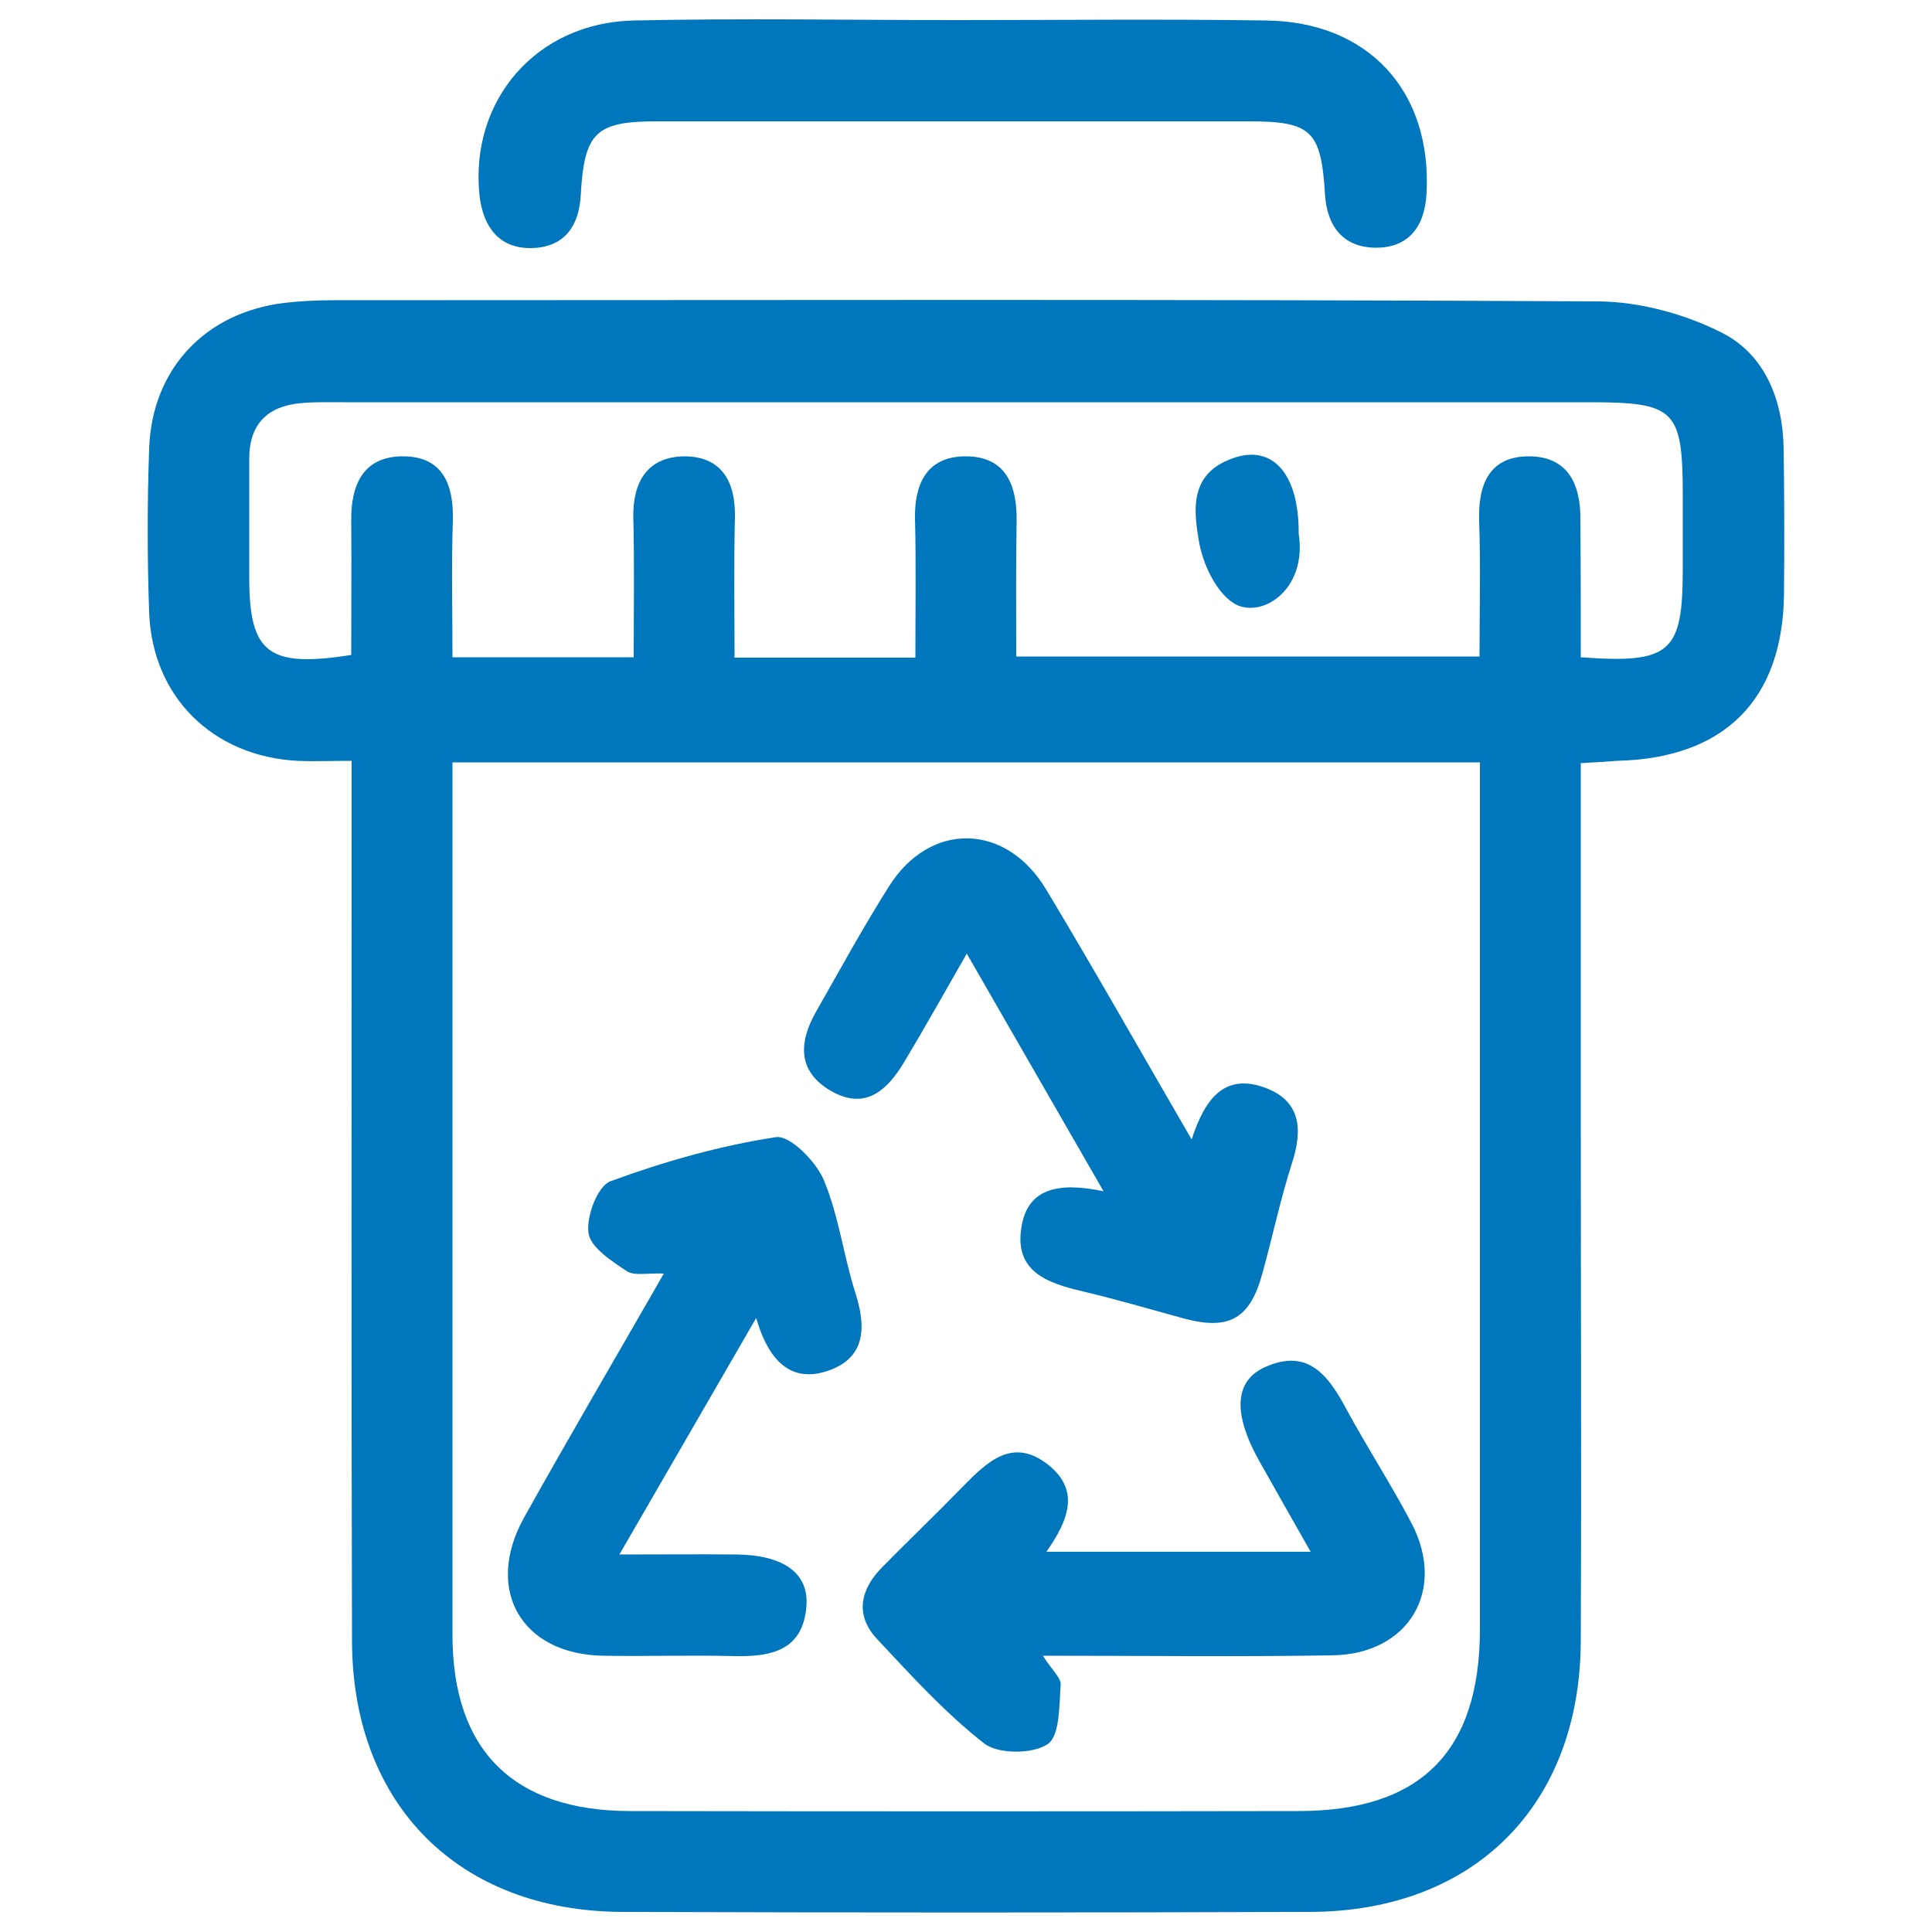 <?xml version="1.0" encoding="utf-8"?>
<!-- Generator: Adobe Illustrator 23.0.2, SVG Export Plug-In . SVG Version: 6.00 Build 0)  -->
<svg version="1.1" id="Layer_1" xmlns="http://www.w3.org/2000/svg" xmlns:xlink="http://www.w3.org/1999/xlink" x="0px" y="0px"
	 viewBox="0 0 500 500" style="enable-background:new 0 0 500 500;" xml:space="preserve">
<style type="text/css">
	.st0{fill:#0077BD;}
</style>
<g>
	<path class="st0" d="M409.1,197.5c0,30.4,0,59.4,0,88.4c0,46.3,0.2,92.6,0,138.9c-0.2,42.4-27.6,69.9-70.1,70
		c-59.3,0.2-118.5,0.2-177.8,0c-42.4-0.1-70-27.7-70.1-70.1c-0.2-71-0.1-142.1-0.1-213.1c0-4.3,0-8.6,0-14.7c-5.1,0-9.6,0.2-14.1,0
		c-21.9-1.2-37.5-16.6-38.3-38.4c-0.5-14.1-0.5-28.3,0-42.4c0.7-20.6,14.5-35.2,34.9-37.7c4.3-0.5,8.6-0.7,12.9-0.7
		c109.1,0,218.2-0.3,327.3,0.3c10.8,0.1,22.5,3.3,32.1,8.2c10.9,5.6,15.6,17.2,15.8,29.8c0.2,12.6,0.2,25.1,0.1,37.7
		c-0.3,27.5-15.5,42.6-43.3,43.2C415.8,197.1,413.1,197.3,409.1,197.5z M117.1,197.3c0,4.6,0,8.1,0,11.5c0,71.4,0,142.8,0,214.3
		c0,29.9,15.8,45.5,45.8,45.6c57.7,0.1,115.4,0.1,173.1,0c31.6,0,46.9-15.3,47-46.8c0-70.6,0-141.3,0-211.9c0-4.1,0-8.3,0-12.7
		C293.8,197.3,206.3,197.3,117.1,197.3z M409.1,170.1c23.3,1.7,26.4-1.2,26.4-22.9c0-6.3,0-12.6,0-18.8c0-22.3-1.9-24.3-24-24.3
		c-107.6,0-215.1,0-322.7,0c-3.5,0-7.1-0.1-10.6,0.2c-8.8,0.7-13.7,5.3-13.7,14.4c0,10.2,0,20.4,0,30.6c0,19.7,4.8,23.6,26.4,20.2
		c0-11.5,0.1-23.2,0-34.8c-0.1-9.5,3.3-16.8,13.8-16.6c9.8,0.2,12.7,7.2,12.5,16.4c-0.4,12-0.1,23.9-0.1,35.6c16.8,0,31.5,0,46.9,0
		c0-12.6,0.2-24.4-0.1-36.1c-0.2-9.3,3.7-15.8,13.2-15.9c9.6,0,13.3,6.5,13.1,15.8c-0.3,12-0.1,24-0.1,36.3c16.4,0,31.1,0,46.8,0
		c0-12.4,0.2-24.1-0.1-35.8c-0.2-9.1,3-16.1,12.7-16.3c10.5-0.2,13.7,7,13.6,16.6c-0.2,11.7-0.1,23.3-0.1,35.2c40.6,0,80,0,119.9,0
		c0-12.4,0.3-23.8-0.1-35.1c-0.3-9.7,2.8-16.9,13.3-16.7c9.7,0.2,13,7.3,12.9,16.3C409.1,146,409.1,157.7,409.1,170.1z"/>
	<path class="st0" d="M247.6,5.2c26.7,0,53.3-0.3,80,0.1c26.6,0.3,42.9,18.3,41.6,44.5c-0.4,9-4.8,14.5-13.5,14.3
		c-8-0.2-12.3-5.4-12.8-13.9c-1-16.5-3.6-18.8-19.9-18.8c-51,0-101.9,0-152.9,0c-15.9,0-18.9,2.8-19.8,19.1
		c-0.5,8.6-4.7,13.6-12.9,13.7c-8.3,0.1-12.4-5.6-13.3-13.6C121.5,26,138.8,5.8,164.1,5.3C191.9,4.7,219.8,5.2,247.6,5.2z"/>
	<path class="st0" d="M308.4,294.9c3.6-11.2,8.9-17.1,19-13.4c9.2,3.4,9.8,10.7,7,19.4c-3,9.3-5,18.9-7.6,28.3
		c-3.2,12.1-8.6,15.2-20.5,12c-8.7-2.4-17.3-4.9-26.1-7c-9-2.1-17.6-5-15.9-16.3c1.5-10.6,9.9-12,21.3-9.6
		c-12.3-21.3-23.4-40.7-35.4-61.5c-5.9,10.3-10.9,19.2-16.1,27.9c-4.4,7.4-10.1,12.8-19.1,7.6c-8.6-5-8.3-12.5-3.9-20.3
		c6.2-10.9,12.2-21.9,18.9-32.5c10.6-17,30.4-16.7,40.8,0.8C283.2,250.9,295.1,272,308.4,294.9z"/>
	<path class="st0" d="M195.7,341.1c-12.2,21.1-23.1,39.9-35.4,61.2c11.3,0,20.7-0.1,30.2,0c12.2,0.1,18.9,4.8,18.2,13.4
		c-0.9,11.4-9,13.1-18.6,12.9c-11.4-0.3-22.8,0.1-34.1-0.1c-21.1-0.4-30.7-17.1-20.4-35.7c11.6-20.8,23.7-41.4,36.2-63.2
		c-4.1-0.2-7.7,0.7-9.7-0.7c-3.9-2.6-9.3-6.1-9.8-9.8c-0.6-4.4,2.4-12.2,5.7-13.4c13.9-5.1,28.3-9.2,42.8-11.4
		c3.6-0.6,10.4,6.3,12.4,11.1c3.9,9.3,5.1,19.6,8.2,29.3c2.7,8.5,2.7,16.3-6.4,19.8C205.5,358.1,199.2,353.2,195.7,341.1z"/>
	<path class="st0" d="M269.9,428.5c2.4,3.8,4.8,5.8,4.6,7.6c-0.4,5.4-0.2,13.2-3.4,15.3c-3.9,2.6-12.8,2.6-16.4-0.2
		c-10.1-7.9-18.9-17.6-27.7-27c-5.9-6.3-4.3-13,1.4-18.7c6.9-7,14-13.8,20.8-20.8c6.3-6.4,12.9-12.9,22.1-5.6
		c8.3,6.6,5.2,14.4-0.5,22.5c22.7,0,44.4,0,68.4,0c-4.7-8.3-9-15.8-13.2-23.3c-6.9-12.2-6.7-20.9,1.4-24.5c11.1-5,16.4,2.2,21,10.8
		c5.4,10,11.6,19.5,16.9,29.6c9.1,17.4-0.7,33.9-20.5,34.2C320.6,428.8,296.3,428.5,269.9,428.5z"/>
	<path class="st0" d="M336.1,138.1c2.3,15-10.2,22.4-17,17.9c-4.5-3-7.8-10.1-8.8-15.8c-1.3-7.7-2.6-17,7.7-21.2
		C328.9,114.4,336.2,122.1,336.1,138.1z"/>
</g>
</svg>
